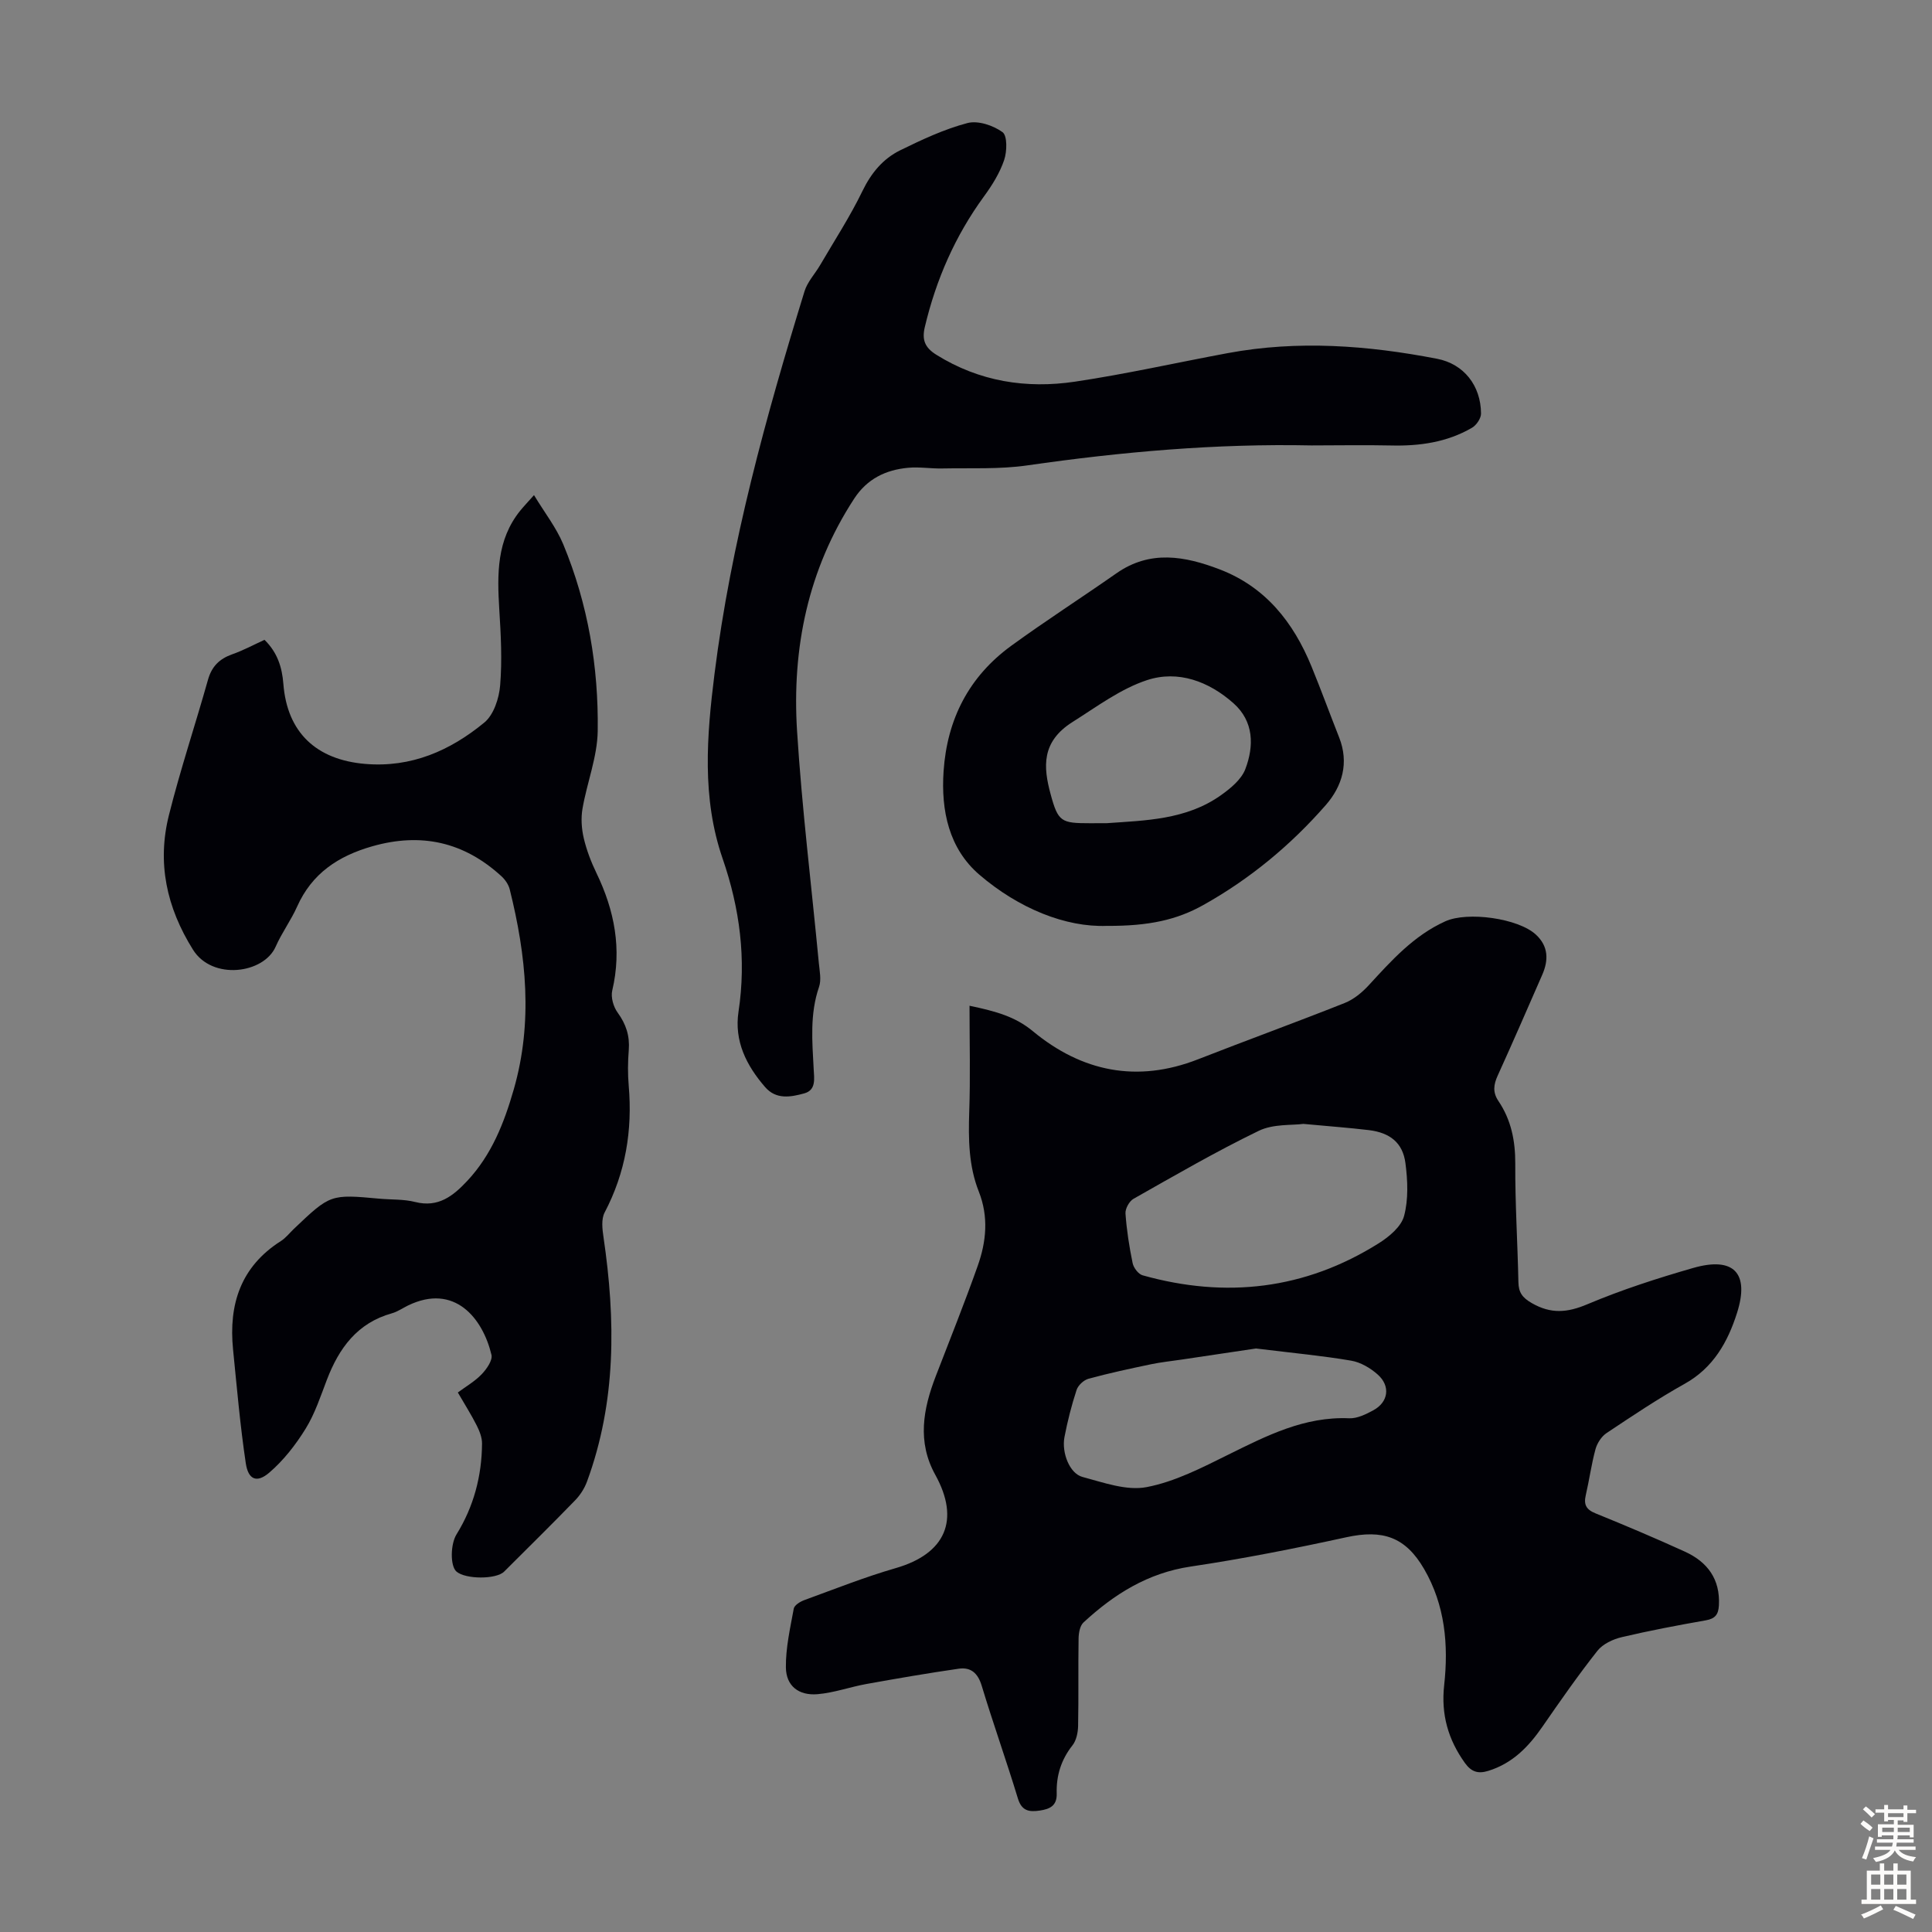 <svg enable-background="new 0 0 400 400" viewBox="0 0 400 400" xmlns="http://www.w3.org/2000/svg"><rect x="0" y="0" width="400" height="400" fill="#808080" stroke="none"/><g fill="#010106"><path d="m200.73 208.23c5.58 1.17 9.5 2.28 13.1 5.26 10.15 8.4 21.59 10.76 34.2 5.83 10.09-3.95 20.28-7.65 30.35-11.65 1.87-.74 3.61-2.17 5-3.68 4.71-5.12 9.32-10.29 15.85-13.24 4.61-2.09 15.12-.63 18.77 2.76 2.6 2.41 2.63 5.27 1.31 8.3-3.05 6.96-6.07 13.94-9.22 20.86-.86 1.88-1.08 3.47.14 5.28 2.64 3.91 3.51 8.23 3.49 12.99-.04 8.17.48 16.34.65 24.51.04 2.13.8 3.21 2.75 4.33 3.96 2.29 7.35 2.02 11.53.25 7.08-2.99 14.46-5.37 21.86-7.5 8.42-2.43 11.76 1.01 9.12 9.3-1.91 6.02-4.91 11.37-10.85 14.68-5.56 3.1-10.87 6.67-16.17 10.2-1.05.7-1.94 2.09-2.28 3.33-.85 3.12-1.28 6.36-2.01 9.51-.46 1.97.08 2.99 2.03 3.78 6.21 2.52 12.39 5.14 18.49 7.92 4.67 2.13 7.34 5.7 7.04 11.13-.1 1.87-.76 2.75-2.7 3.09-5.84 1.03-11.67 2.13-17.43 3.49-1.82.43-3.91 1.41-5.02 2.82-4.01 5.08-7.72 10.41-11.4 15.73-2.87 4.15-6.2 7.59-11.2 9.13-2.14.66-3.51.2-4.84-1.64-3.48-4.86-4.96-10.06-4.29-16.1.92-8.35.19-16.57-4.15-24.05-3.87-6.67-8.59-8.22-16.1-6.58-10.68 2.33-21.43 4.46-32.24 6.07-8.87 1.32-15.85 5.72-22.18 11.57-.74.68-1 2.17-1.02 3.29-.1 6.05.02 12.09-.1 18.14-.03 1.36-.36 3-1.17 4.02-2.35 2.97-3.37 6.29-3.26 9.96.08 2.56-1.43 3.23-3.52 3.54-2.18.32-3.73.1-4.52-2.52-2.37-7.8-5.12-15.49-7.48-23.3-.79-2.63-2.25-3.92-4.78-3.55-6.38.92-12.74 2.02-19.08 3.16-3.39.61-6.71 1.82-10.11 2.11-3.92.34-6.53-1.7-6.58-5.52-.05-4.06.89-8.15 1.63-12.19.13-.71 1.32-1.45 2.17-1.76 6.29-2.29 12.53-4.78 18.95-6.63 10.28-2.97 13.37-9.95 8.18-19.32-3.77-6.8-2.53-13.6.09-20.39 2.93-7.6 5.97-15.17 8.69-22.85 1.79-5.03 2.29-10.19.23-15.4-2.1-5.3-2.17-10.87-1.98-16.51.25-7.16.06-14.32.06-21.96zm69.12 24.46c-2.33.32-6.23-.03-9.25 1.44-8.84 4.28-17.36 9.23-25.92 14.07-.88.5-1.73 2.05-1.66 3.04.24 3.45.78 6.89 1.48 10.28.2.97 1.19 2.28 2.07 2.52 17.23 4.83 33.63 2.95 48.88-6.63 2.15-1.35 4.66-3.44 5.25-5.66.92-3.44.75-7.33.28-10.94-.55-4.21-3.19-6.29-7.55-6.83-4.1-.49-8.23-.79-13.58-1.29zm-9.81 46.5c-3.83.57-9.63 1.44-15.42 2.3-2.1.31-4.22.53-6.29.96-4.35.91-8.7 1.84-12.98 3.01-.98.27-2.15 1.36-2.46 2.33-1.04 3.18-1.87 6.44-2.5 9.72s1.08 7.57 3.71 8.27c4.36 1.16 9.14 2.91 13.3 2.11 5.86-1.12 11.48-4.03 16.93-6.73 7.95-3.93 15.75-7.92 25.01-7.52 1.65.07 3.47-.83 5-1.66 3.11-1.69 3.59-4.99.92-7.38-1.51-1.35-3.55-2.56-5.52-2.89-5.82-1-11.71-1.54-19.7-2.52z"/><path d="m54.76 132.47c2.68 2.61 3.64 5.68 3.91 9.14.79 10.05 6.81 15.69 16.93 16.55 9.57.81 17.62-2.76 24.68-8.57 1.94-1.6 3.05-5.01 3.27-7.69.43-5.21.15-10.51-.18-15.75-.44-7.26-.57-14.37 4.36-20.45.7-.86 1.47-1.66 2.83-3.19 2.2 3.64 4.61 6.71 6.06 10.19 5.12 12.35 7.32 25.38 7.13 38.66-.08 5.36-2.22 10.67-3.15 16.06-.34 1.97-.2 4.15.26 6.11.58 2.48 1.52 4.93 2.63 7.23 3.75 7.77 5.29 15.74 3.27 24.31-.33 1.39.24 3.38 1.11 4.57 1.75 2.4 2.54 4.83 2.31 7.77-.2 2.45-.22 4.94-.01 7.38.79 9.23-.64 17.97-4.99 26.25-.72 1.37-.48 3.43-.23 5.11 2.52 17.12 2.66 34.07-3.42 50.6-.52 1.41-1.41 2.8-2.46 3.88-4.83 4.98-9.78 9.85-14.69 14.75-1.64 1.64-7.98 1.62-9.87 0-1.33-1.15-1.26-5.67.01-7.71 3.56-5.75 5.23-12.07 5.28-18.79.01-1.25-.52-2.6-1.1-3.75-1.1-2.19-2.43-4.27-3.91-6.83 1.69-1.25 3.53-2.31 4.94-3.78 1.02-1.07 2.3-2.89 2.02-4.03-1.8-7.55-7.64-14.9-17.32-10.18-1.1.54-2.15 1.28-3.31 1.6-7.15 2-10.93 7.2-13.44 13.75-1.32 3.44-2.48 7.03-4.4 10.13-2.06 3.34-4.58 6.58-7.55 9.12-2.56 2.19-4.33 1.44-4.84-1.94-1.17-7.82-1.85-15.72-2.64-23.6-.93-9.32 1.59-17.14 9.9-22.42 1.02-.65 1.8-1.67 2.69-2.52 7.56-7.19 7.56-7.19 17.78-6.25 2.45.22 4.99.08 7.34.68 4.79 1.21 7.86-1.25 10.78-4.37 5.04-5.39 7.63-11.98 9.63-18.94 4-13.92 2.59-27.69-.84-41.43-.25-1-.96-2.02-1.74-2.73-7.74-7.07-16.58-9.07-26.73-6.17-7.04 2.01-12.48 5.61-15.55 12.49-1.27 2.85-3.18 5.42-4.43 8.27-2.46 5.62-13.12 7.04-17.12.65-5.49-8.77-7.47-17.98-4.98-27.89 2.36-9.42 5.45-18.65 8.08-28 .78-2.77 2.37-4.33 5-5.27 2.29-.8 4.45-1.97 6.7-3z"/><path d="m271.54 92.22c-19.72-.41-39.3 1.32-58.82 4.13-5.8.84-11.77.52-17.67.64-2.34.05-4.72-.36-7.04-.14-4.64.43-8.5 2.29-11.18 6.42-9.55 14.65-12.88 30.93-11.81 48.04 1.01 16.06 2.99 32.05 4.51 48.07.16 1.65.55 3.49.04 4.96-1.92 5.58-1.41 11.25-1.11 16.94.1 2.01.57 4.41-1.97 5.1-2.76.75-5.78 1.34-8.07-1.3-3.88-4.47-6.44-9.52-5.52-15.62 1.65-10.88.27-21.39-3.29-31.7-4.34-12.57-3.28-25.46-1.68-38.23 3.4-27.05 10.64-53.25 18.64-79.23.6-1.95 2.16-3.59 3.22-5.4 2.97-5.09 6.21-10.06 8.77-15.35 1.81-3.73 4.24-6.67 7.81-8.43 4.5-2.21 9.11-4.37 13.92-5.64 2.18-.58 5.34.48 7.27 1.88 1.02.74.94 4 .34 5.77-.91 2.69-2.49 5.23-4.19 7.55-5.96 8.17-9.9 17.19-12.23 27-.63 2.64-.04 4.26 2.38 5.77 8.9 5.55 18.62 7.07 28.7 5.57 10.6-1.58 21.08-3.95 31.63-5.91 14.52-2.7 28.97-1.61 43.34 1.17 5.54 1.07 9.06 5.55 9.1 11.33.01 1.01-.96 2.43-1.88 2.96-5.18 3.01-10.88 3.81-16.8 3.66-5.46-.12-10.94-.01-16.41-.01z"/><path d="m229.16 191.69c-8.49.33-18.24-3.59-26.39-10.59-6.28-5.39-7.97-13.22-7.41-21.43.73-10.79 5.26-19.6 14.01-25.97 7.12-5.18 14.55-9.95 21.77-15 6.98-4.89 14.18-3.57 21.37-.82 9.51 3.64 15.28 10.97 19.02 20.1 1.99 4.86 3.79 9.8 5.72 14.68 2.09 5.29.66 10.11-2.77 14.03-7.26 8.3-15.69 15.29-25.37 20.7-5.41 3.03-11.22 4.36-19.95 4.3zm0-21.26c7.88-.57 16.4-.66 23.61-5.78 2-1.42 4.24-3.26 5.06-5.41 1.83-4.8 1.77-9.89-2.44-13.63-5.09-4.53-11.48-6.92-17.93-4.79-5.49 1.81-10.4 5.51-15.4 8.66-6.49 4.09-6.07 9.32-4.54 14.95 1.55 5.74 2.2 6.01 8.14 6.01 1.01 0 2.02-.01 3.5-.01z"/></g><path d="m385.2 377.6.6-.7c.6.4 1.3.9 1.9 1.5l-.6.7c-.8-.5-1.4-1-1.9-1.5zm.3 7.1c.6-1.4 1.1-2.9 1.5-4.5.3.1.6.3.9.4-.5 1.4-1 2.9-1.5 4.4zm.2-10.1.6-.6c.7.5 1.3 1.1 1.9 1.6l-.7.7c-.6-.6-1.2-1.2-1.8-1.7zm8.4-.8h.8v.9h1.8v.7h-1.8v1.8h-.8v-.3h-1.2v.9h3.3v2.6h-.8v-.4h-2.5c0 .3 0 .6-.1.8h3.4v.7h-3.5c0 .3-.1.6-.1.8h4v.7h-3.5c.7.9 1.9 1.3 3.6 1.5-.2.2-.4.5-.6.9-1.9-.3-3.2-1.1-3.8-2.3-.5 1.1-1.8 2-3.9 2.4-.2-.3-.4-.5-.6-.8 1.9-.4 3.1-.9 3.6-1.7h-3.2v-.7h3.5c.1-.2.1-.5.2-.8h-3.3v-.7h3.4c0-.2 0-.5 0-.8h-2.4v.3h-.8v-2.6h3.3v-.9h-1.2v.3h-.8v-1.8h-1.8v-.7h1.8v-.9h.8v.9h3.2zm-4.4 5.5h2.4c0-.3 0-.6 0-.9h-2.4zm1.2-3.1h3.2v-.8h-3.2zm4.4 2.2h-2.4v.9h2.5v-.9z" fill="#fcfbfa"/><path d="m389.2 385.8h.9v1.5h1.9v-1.5h.9v1.5h2.7v6h1.1v.9h-11.3v-.9h1.1v-6h2.7zm.2 8.7.5.8c-1.2.6-2.5 1.3-4 1.9-.2-.3-.3-.6-.6-.8 1.6-.6 3-1.3 4.1-1.9zm-2-4.3h1.9v-2.1h-1.9zm0 3.1h1.9v-2.2h-1.9zm2.7-3.1h1.9v-2.1h-1.9zm0 3.1h1.9v-2.2h-1.9zm2.4 1.3c1.4.6 2.7 1.2 4.1 1.8l-.5.9c-1.5-.7-2.8-1.4-4.1-1.9zm2.2-6.5h-1.9v2.1h1.9zm-1.9 5.2h1.9v-2.2h-1.9z" fill="#fcfbfa"/></svg>